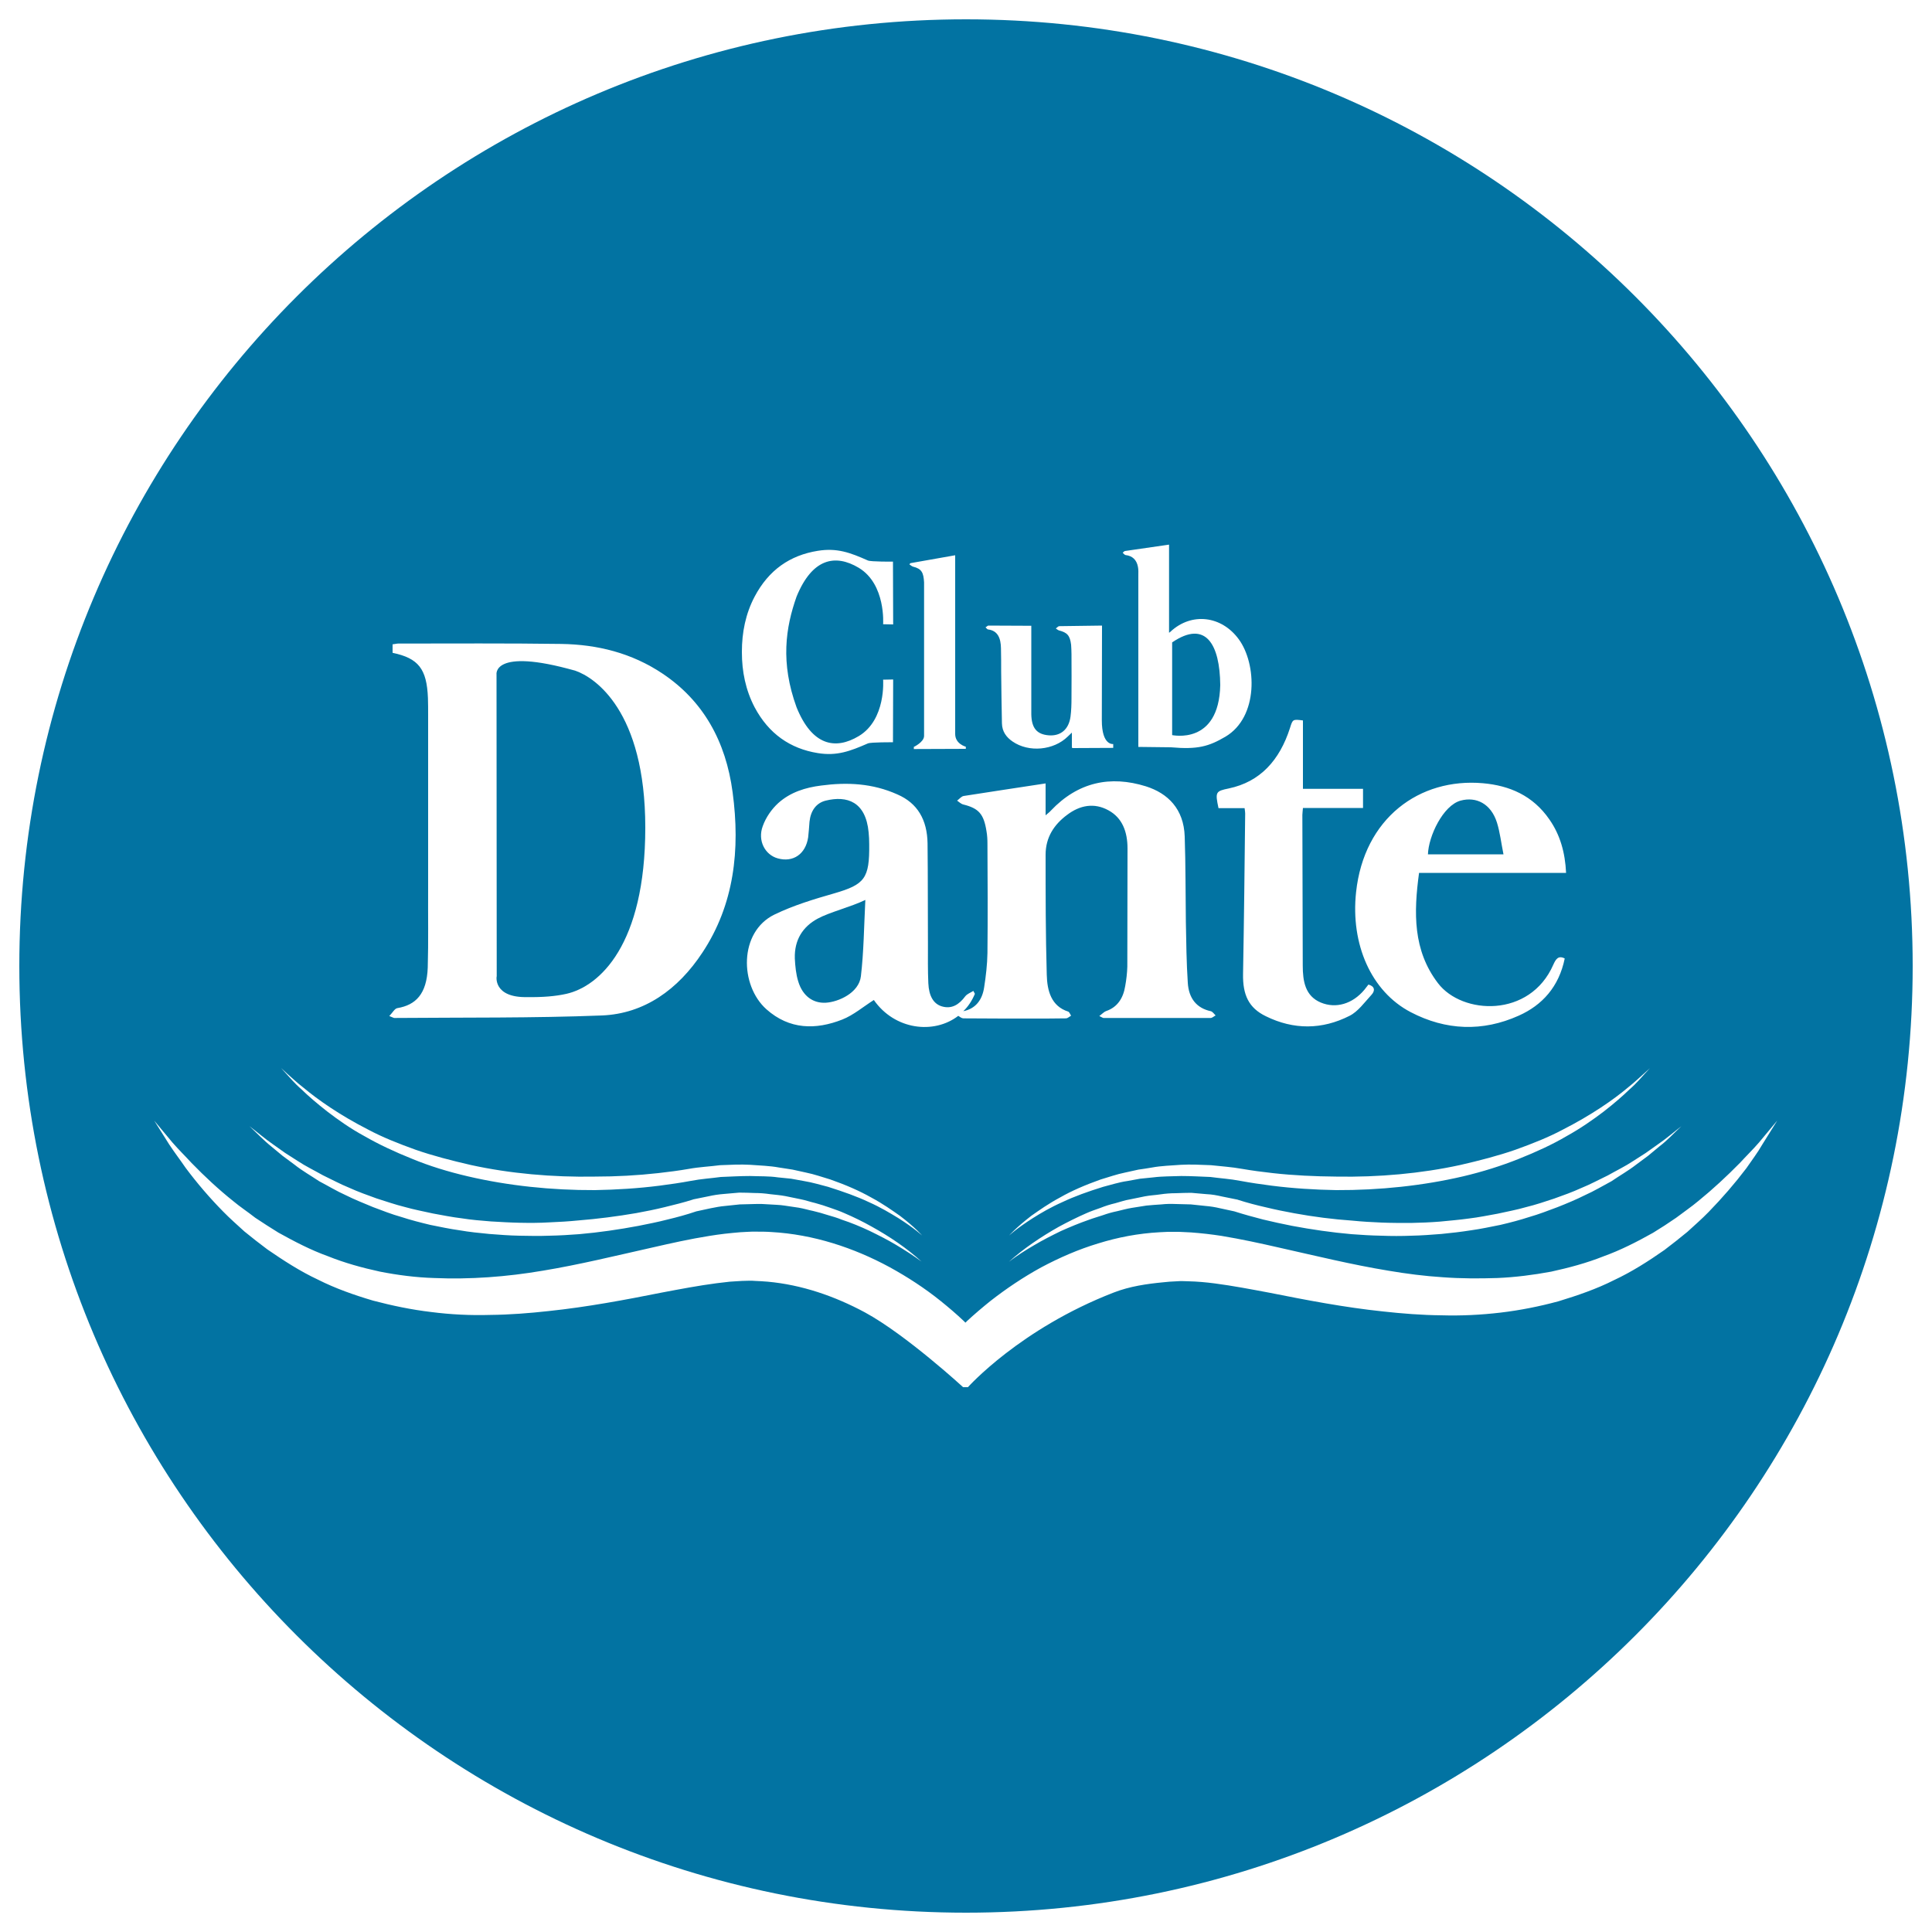<svg xmlns="http://www.w3.org/2000/svg" viewBox="0 0 1000 1000" style="fill:#0273a2">
<title>Club Dante Social Logotype SVG icon</title>
<g><g><path d="M273,516.1c7.8,0.1,14.4-0.4,20.2-1.7c17.1-3.9,40.8-25.3,40.8-86c0-60.7-26.3-77.8-36.1-81.2c-43.9-12.5-40.8,2.5-40.9,1.8l0.1,156.3C257,505.2,255.1,516.5,273,516.1z"/><path d="M631.6,354.6c-0.2-20.9-7.4-34-24.9-22.1v48C606.7,380.4,630.9,386,631.6,354.6z"/><path d="M774.8,425.7c-3.1-9.7-10.7-13.5-18.8-11.3c-9.1,2.5-16.6,18.4-16.9,27.8c12.7,0,25.5,0,39.1,0C777,436.3,776.4,430.8,774.8,425.7z"/><path d="M411.4,496.1c0.2,4,0.6,8.2,1.8,12c2.3,7.5,7.7,11.3,14.3,10.9c6.5-0.4,17.1-5.1,18.1-13.7c1.5-12.8,1.6-25.8,2.3-39.5c-7.4,3.6-18.7,6.4-24.7,9.7C415.6,479.6,411.1,486.4,411.4,496.1z"/><path d="M500,10C229.4,10,10,229.4,10,500c0,270.6,219.4,490,490,490s490-219.4,490-490C990,229.4,770.6,10,500,10z M870.3,582.9c-3.8,3.5-7.2,7.3-11.3,10.4l-5.9,4.9l-6.2,4.6c-4.1,3.2-8.6,5.7-12.8,8.6c-4.5,2.4-9,5.1-13.7,7.2c-4.6,2.3-9.4,4.3-14.2,6.2c-4.8,1.8-9.7,3.7-14.6,5.1c-4.9,1.6-9.9,2.9-15,4.1c-5.1,1-10.1,2.1-15.2,2.8c-5.1,0.8-10.2,1.4-15.4,1.9c-5.2,0.4-10.3,0.8-15.5,0.9c-5.2,0.2-10.3,0.2-15.5,0c-5.2-0.1-10.3-0.4-15.5-0.8c-10.3-0.9-20.6-2.4-30.7-4.3c-5.1-1-10.1-2.1-15.1-3.3c-5-1.3-9.8-2.6-14.8-4.2l-7.4-1.6c-2.5-0.6-5-1-7.5-1.2l-7.6-0.8c-2.5-0.1-5.1-0.1-7.6-0.2c-2.6-0.1-5.1-0.1-7.7,0.2c-2.5,0.2-5.1,0.3-7.7,0.6l-7.6,1.2c-2.5,0.4-5,1.1-7.5,1.7c-2.5,0.5-5,1.2-7.5,2.1c-2.4,0.8-4.9,1.5-7.3,2.4c-4.9,1.7-9.7,3.7-14.4,5.8c-4.7,2.3-9.3,4.6-13.8,7.3c-4.5,2.6-8.9,5.4-13.1,8.6c7.8-7,16.6-12.9,25.8-18.1c4.6-2.5,9.4-4.9,14.2-7c2.4-1.1,4.9-1.9,7.4-2.8c2.5-1,5-1.8,7.6-2.4c2.6-0.7,5.1-1.6,7.7-2l7.8-1.6c2.6-0.5,5.3-0.6,7.9-1c2.7-0.4,5.3-0.6,8-0.6c2.7-0.1,5.4-0.2,8-0.2l8,0.7c2.7,0.1,5.3,0.6,7.9,1.2l7.9,1.6h0.1l0.2,0.1c4.7,1.5,9.6,2.8,14.5,3.9c4.9,1.2,9.9,2.2,14.8,3.1c9.9,1.8,19.9,3.1,30,3.8c5,0.5,10.1,0.8,15.1,1c5,0.2,10.1,0.2,15.1,0.2c5.1-0.1,10.1-0.3,15.1-0.7c5-0.5,10-0.9,15-1.6c5-0.6,9.9-1.6,14.9-2.5c4.9-1.1,9.9-2,14.7-3.4c4.9-1.2,9.7-2.8,14.5-4.4c4.8-1.7,9.5-3.4,14.1-5.5c4.7-1.9,9.1-4.3,13.7-6.5c4.4-2.5,9-4.7,13.2-7.5l6.4-4.1l6.2-4.4C862.4,589.4,866.3,586,870.3,582.9z M851,555.6c1.9-1.7,3-2.7,3-2.7s-0.9,1-2.7,2.9c-1.8,1.9-4.2,4.9-7.9,8.1c-3.5,3.4-8,7.3-13.4,11.5c-5.4,4.1-11.8,8.6-19.2,12.7c-7.3,4.3-15.6,8.1-24.6,11.7c-9,3.6-18.8,6.7-29,9.1c-20.6,4.8-43.1,7.2-65.6,7.1c-11.2-0.2-22.4-0.9-33.4-2.3c-5.5-0.7-10.9-1.5-16.3-2.5c-5.1-1-10.3-1.3-15.4-2c-5.1-0.2-10.1-0.5-15.1-0.5c-4.9,0.2-9.8,0.1-14.4,0.7c-2.3,0.2-4.6,0.5-6.9,0.7c-2.3,0.4-4.5,0.8-6.6,1.2c-4.4,0.6-8.5,2-12.5,3c-7.8,2.4-15,5-21.1,7.9c-6.1,2.7-11.2,5.7-15.3,8.3c-8.2,5.2-12.3,9-12.3,9s3.7-4.2,11.5-10.2c4-2.8,8.9-6.3,14.9-9.5c5.9-3.4,13.1-6.5,21-9.3c4.1-1.2,8.2-2.7,12.7-3.6c2.2-0.5,4.5-1,6.8-1.5c2.3-0.3,4.7-0.7,7.1-1.1c4.8-0.9,9.8-1,14.9-1.4c5.1-0.3,10.3,0,15.6,0.2c5.3,0.6,10.6,0.9,16.1,1.9c5.2,0.9,10.5,1.6,15.9,2.2c10.7,1.2,21.8,1.7,32.8,1.8c22,0.4,44-1.6,64.2-6c10-2.3,19.7-4.8,28.6-7.9c8.9-3.2,17.2-6.5,24.5-10.4c14.7-7.5,26.1-15.4,33.6-21.7C846.3,560,849,557.3,851,555.6z M767.6,405.4c13.6,1.2,25.8,6.3,34.4,18.8c5.5,7.9,8.1,17,8.6,27.6c-25.6,0-50.6,0-76.1,0c-2.8,20.6-3.2,40.1,9.8,57.1c12.5,16.4,47.6,18.1,59.7-9.6c1.3-2.9,2.6-4.9,5.9-3.2c-3,14.7-11.7,24.2-23.8,29.6c-18.7,8.4-37.7,7.7-55.9-1.8c-20.5-10.7-31.2-35.2-28.3-62.1C706,423.5,734.7,402.5,767.6,405.4z M667.7,376.8c1.4-4.5,1.4-4.6,6.7-3.9c0,11.5,0,23.1,0,35.4c10.7,0,20.7,0,31.1,0c0,3.5,0,6.3,0,9.9c-10.2,0-20.6,0-31.1,0c-0.1,1.6-0.3,2.6-0.3,3.6c0.1,26,0.1,52,0.2,77.9c0,8.3,1.3,15.8,9.3,19.2c7.9,3.3,16.5,0.7,22.6-6.6c0.7-0.9,1.4-1.8,2.1-2.7c3.3,0.9,3.6,3.2,1.5,5.4c-3.6,3.9-6.9,8.6-11.3,10.8c-14.2,7.2-28.9,7.3-43.3,0.2c-8.9-4.3-12-11.1-11.8-21.9c0.5-27.7,0.8-55.3,1.1-83c0-0.7-0.1-1.3-0.3-2.8c-4.7,0-9.1,0-13.5,0c-1.8-8.4-1.5-8.8,5.3-10.2C652.2,404.7,662.3,393.6,667.7,376.8z M582.3,285.2c7.6-1.1,15.1-2.2,22.8-3.3c0,15,0,30.2,0,45.6c0.4-0.2,0.6-0.4,0.8-0.6c10.9-10.1,26.4-8.2,35.3,4c9.3,12.7,10.3,40.2-6.9,50.4c-8.7,5.1-14.4,6.7-28.2,5.5l-16.9-0.2c0-1.6,0-2.7,0-3.7c0-27.2,0-57.7,0-84.9c0-1.5,0.1-3.1-0.2-4.6c-0.7-3.7-2.9-5.7-6.4-6.1c-0.5-0.1-1-0.7-1.5-1.2C581.5,285.8,581.8,285.3,582.3,285.2z M511.5,323.8l22.3,0.1c0,3.6,0,6.9,0,10.5c0,11.7,0,23.4,0,35.2c0.1,7.2,2.8,10.5,9,11c6.1,0.5,10.4-3,11.3-9.7c0.4-3.1,0.5-6.3,0.5-9.5c0.1-6.7,0-16.1,0-22.8c0-1.5-0.1-3.4-0.2-4.9c-0.6-4.8-2-6.3-6.3-7.4c-0.6-0.2-1.1-0.7-1.6-1c0.6-0.4,1.1-1.1,1.7-1.2l22.2-0.3l-0.1,49c0,13.3,5.9,12.3,5.9,12.3l0,2l-20.8,0.1c-0.2,0-0.3-0.1-0.6-0.2c0-2.4,0-4.8,0-7.8c-0.9,0.9-1.5,1.4-2.1,2c-7.3,7.2-20.2,8.4-28.6,2.6c-3.2-2.2-5.4-5.1-5.5-9.4c-0.2-8-0.3-18.7-0.4-26.7c0-4,0-8.1-0.1-12.2c-0.1-5.1-1.6-9.1-6.7-9.7c-0.5-0.1-0.8-0.7-1.3-1.1C510.7,324.4,511.1,323.9,511.5,323.8z M471.2,291.5c7.9-1.4,15.8-2.8,23.2-4.1l0,92.5c0,5.2,5.5,6.6,5.5,6.6v1.1l-26.9,0.1l0-1.1c0,0,5.3-2.5,5.3-5.7l0-79.5c-0.3-5-1.2-7-5.7-8.1c-0.7-0.2-1.3-0.8-1.9-1.2C470.9,291.8,471.1,291.6,471.2,291.5z M480.1,436.5c0.2,17.5,0.1,35,0.2,52.5c0,6.6-0.1,13.3,0.2,19.9c0.3,6.7,2.7,10.7,7,12c5.1,1.5,8.9-0.9,12.1-5.2c1-1.3,2.8-1.9,4.2-2.8c0.3,0.5,0.5,1,0.8,1.5c-1.5,3.6-3.5,6.6-6,9c6.3-1.3,9.8-5.7,10.8-12.4c0.9-5.8,1.6-11.8,1.7-17.7c0.2-18.8,0.1-37.7,0-56.5c0-2.2-0.1-4.4-0.5-6.6c-1.4-8.9-4-11.8-12-13.8c-1.2-0.3-2.2-1.3-3.2-2c1.1-0.8,2.2-2.2,3.4-2.4c14-2.2,28-4.3,42.4-6.5c0,4.8,0,10.2,0,16.5c1.4-1.2,2.1-1.7,2.7-2.4c14.1-14.9,30.9-18.3,49.2-12.6c11.4,3.6,19.6,11.7,20.1,25.9c0.5,14.7,0.4,29.5,0.6,44.3c0.2,10.5,0.3,21,1,31.5c0.5,8,4.5,13.1,11.9,14.7c0.9,0.2,1.7,1.4,2.5,2.2c-0.9,0.4-1.7,1.3-2.6,1.3c-18.5,0-37,0-55.4,0c-0.3,0-0.6-0.2-2.2-1c1.7-1.3,2.6-2.3,3.6-2.6c5.8-2,8.8-6.7,9.8-12.9c0.6-3.3,1-6.7,1.1-10.1c0.1-20.4,0-40.7,0.1-61.1c0-8.7-2.7-15.9-9.9-19.8c-7.3-4-14.7-2.7-21.4,2.4c-6.6,4.9-11.1,11.5-11.1,20.6c0,20.7,0,41.4,0.6,62.1c0.2,8.3,2.3,16.3,11.1,19.1c0.6,0.2,1,1.4,1.5,2.1c-0.9,0.5-1.7,1.3-2.5,1.4c-5.9,0.1-11.7,0.1-17.6,0.1c-11.8,0-23.7,0-35.6-0.1c-0.9,0-1.8-0.7-2.7-1.3c-12.6,9.7-32.9,7.3-43.7-8.2c-5.4,3.4-10.5,7.8-16.3,10.1c-13.7,5.4-27.4,5.3-39.3-5.3c-13.9-12.4-14.3-40,4.1-49c9.9-4.8,20.5-8,31-11c15.8-4.6,18.3-7.7,18.1-25.5c0-2-0.1-4.1-0.3-6.1c-1.5-15.9-11.2-19.1-22.2-16.4c-4.9,1.2-7.8,5.2-8.4,10.9c-0.2,2.7-0.4,5.4-0.7,8.1c-1.3,8.7-7.8,13.1-15.7,10.9c-6.6-1.8-10.6-9.2-7.8-16.7c1.6-4.5,4.6-8.8,8-11.9c6.3-5.7,14.2-8.1,22.2-9.1c13.4-1.8,26.6-1.2,39.5,4.6C474.9,415.7,479.9,424.3,480.1,436.5z M384,337.3c0-9.9,1.9-19.6,6.6-28.5c7.3-13.8,18.3-21.4,32.7-23.7c9.9-1.6,16.7,0.9,25.9,5c1.5,0.7,13,0.6,13,0.6l0.1,32.5l-5.2-0.1c0,0,1.5-20.7-12.6-29.2c-12.2-7.3-24.1-4.9-32.2,14.9c-5.7,16.1-8.4,34.2,0,57.3c8,19.8,20,22.2,32.2,14.9c14.2-8.5,12.6-29.2,12.6-29.2l5.2-0.1l-0.1,32.5c0,0-11.5-0.1-13,0.6c-9.2,4-16,6.6-25.9,5c-14.3-2.3-25.4-10-32.7-23.7c-4.7-9-6.6-18.6-6.6-28.5C384,337.4,384,337.4,384,337.3C384,337.4,384,337.4,384,337.3z M221.6,460.1c0-30,0-60.1,0-90.1c0-2.9,0-5.8-0.1-8.7c-0.6-15.1-4.9-20.6-18.3-23.4c0-1.4,0-2.8,0-4.4c1.2-0.1,2.1-0.4,2.9-0.4c28.2,0,56.3-0.2,84.5,0.2c18.5,0.3,36.3,4.6,52.4,15.4c20.9,14,32.7,34.9,36.2,61.4c4,29.7,0.8,58.1-15.6,82.9c-12.7,19.3-30.2,31.7-52,32.6c-35.8,1.4-71.7,1-107.5,1.3c-0.3,0-0.6-0.2-2.6-1c1.8-1.9,2.8-3.9,4.2-4.1c9.4-1.6,15.2-7.2,15.7-21C221.8,487.3,221.5,473.7,221.6,460.1z M148.5,555.6c2,1.7,4.7,4.4,8.6,7.4c7.4,6.2,18.8,14.2,33.5,21.7c7.3,3.9,15.6,7.2,24.5,10.4c8.9,3.1,18.6,5.6,28.6,7.9c20.1,4.4,42.2,6.4,64.2,6c11,0,22-0.6,32.8-1.8c5.4-0.6,10.7-1.3,15.9-2.2c5.5-1,10.8-1.2,16.1-1.9c5.3-0.2,10.5-0.5,15.6-0.2c5.1,0.4,10.1,0.5,14.9,1.4c2.4,0.4,4.8,0.7,7.1,1.1c2.3,0.5,4.6,1,6.8,1.5c4.5,0.9,8.6,2.4,12.7,3.6c8,2.8,15.1,5.9,21.1,9.3c6,3.2,10.9,6.7,14.9,9.5c7.8,5.9,11.5,10.2,11.5,10.2s-4.1-3.8-12.3-9c-4.1-2.5-9.2-5.6-15.3-8.3c-6.1-2.9-13.2-5.4-21.1-7.9c-4-1-8.1-2.3-12.5-3c-2.2-0.4-4.4-0.8-6.6-1.2c-2.3-0.2-4.6-0.5-6.9-0.7c-4.6-0.7-9.5-0.5-14.4-0.7c-4.9,0-10,0.3-15.1,0.5c-5.1,0.7-10.3,1-15.4,2c-5.4,1-10.8,1.8-16.3,2.5c-11,1.4-22.2,2.1-33.5,2.3c-22.5,0.1-45-2.3-65.6-7.1c-10.3-2.4-20.1-5.4-29-9.1c-9-3.6-17.3-7.5-24.6-11.7c-7.4-4-13.7-8.5-19.2-12.7c-5.4-4.2-9.9-8.1-13.4-11.5c-3.7-3.2-6.1-6.2-7.9-8.1c-1.8-1.9-2.7-3-2.7-3S146.6,553.9,148.5,555.6z M141.3,592.3l6.2,4.4l6.4,4.1c4.2,2.8,8.8,5,13.2,7.5c4.6,2.2,9,4.6,13.7,6.5c4.6,2.1,9.4,3.8,14.1,5.5c4.8,1.5,9.6,3.2,14.5,4.4c4.9,1.4,9.8,2.3,14.7,3.4c4.9,0.9,9.9,1.9,14.9,2.5c5,0.8,10,1.2,15,1.6c5,0.3,10.1,0.6,15.1,0.7c5,0.1,10.1,0.1,15.1-0.2c5-0.2,10.1-0.5,15.1-1c10-0.8,20.1-2.1,30-3.8c5-0.9,9.9-1.9,14.8-3.1c4.9-1.2,9.8-2.4,14.5-3.9l0.2-0.1h0l7.9-1.6c2.6-0.6,5.3-1,7.9-1.2l8-0.7c2.7,0,5.4,0.1,8,0.2c2.7,0,5.3,0.2,8,0.6c2.6,0.3,5.3,0.5,7.9,1l7.8,1.6c2.6,0.5,5.1,1.4,7.7,2c2.6,0.7,5.1,1.5,7.6,2.4c2.5,0.9,5,1.7,7.4,2.8c4.9,2.1,9.6,4.4,14.2,7c9.2,5.1,18,11,25.8,18.1c-4.2-3.1-8.6-5.9-13.1-8.6c-4.5-2.7-9.1-5-13.8-7.3c-4.7-2.2-9.5-4.2-14.4-5.8c-2.4-1-4.9-1.7-7.3-2.4c-2.5-0.8-4.9-1.5-7.5-2.1c-2.5-0.5-5-1.3-7.5-1.7L406,624c-2.5-0.4-5.1-0.4-7.7-0.6c-2.5-0.2-5.1-0.3-7.7-0.2c-2.5,0.1-5.1,0.1-7.7,0.2l-7.6,0.8c-2.5,0.2-5,0.7-7.5,1.2l-7.4,1.6c-5,1.7-9.8,3-14.8,4.2c-5,1.3-10.1,2.3-15.1,3.3c-10.1,1.9-20.4,3.4-30.7,4.3c-5.2,0.4-10.3,0.7-15.5,0.8c-5.2,0.2-10.3,0.1-15.5,0c-5.2-0.1-10.3-0.5-15.5-0.9c-5.1-0.5-10.3-1-15.4-1.9c-5.1-0.7-10.2-1.8-15.2-2.8c-5-1.2-10.1-2.5-15-4.1c-5-1.4-9.8-3.3-14.6-5.1c-4.8-2-9.6-3.9-14.2-6.2c-4.7-2.1-9.1-4.8-13.7-7.2c-4.3-2.9-8.8-5.4-12.8-8.6l-6.2-4.6l-5.9-4.9c-4-3.2-7.5-7-11.2-10.4C133.2,586,137.1,589.4,141.3,592.3z M903.9,604.7c-6,7.9-12.5,15.4-19.5,22.6c-3.5,3.6-7.3,6.9-11,10.3c-3.9,3.2-7.8,6.3-11.9,9.4c-8.3,5.8-16.9,11.3-26.1,15.6c-9.1,4.6-18.8,7.9-28.6,10.9c-9.9,2.7-20,4.7-30.1,5.9c-10.2,1.2-20.4,1.7-30.6,1.4c-10.2-0.1-20.3-0.9-30.3-2c-20-2.1-39.7-5.9-58.8-9.7c-9.6-1.8-19-3.6-28.2-4.8c-4.6-0.6-9.1-1-13.5-1.1l-3.2-0.1c-0.4,0-1.4,0-1.3,0l-1.8,0.1l-3.7,0.2l-3.1,0.3c-8.5,0.8-17.5,2.1-25.7,5.3C527.9,687.8,501,718,501,718l-2.4,0h-0.1c0,0-29.6-27.2-50.8-38.7c-15.8-8.5-32.8-14.3-50.3-15.9c-2.2-0.2-4.4-0.3-6.6-0.4l-1.6-0.1l-1.4,0l-3.7,0.1c-2.4,0.1-4.3,0.3-6.4,0.4l-6.8,0.8c-9.2,1.2-18.7,3-28.2,4.8c-19.1,3.8-38.7,7.5-58.7,9.6c-10,1.1-20.1,1.9-30.3,2c-10.1,0.3-20.4-0.2-30.5-1.5c-10.2-1.2-20.2-3.3-30.1-5.9c-9.8-2.9-19.5-6.3-28.6-10.9c-9.2-4.3-17.8-9.9-26.1-15.6c-4-3-8-6.1-11.9-9.3c-3.7-3.4-7.5-6.7-11-10.3c-7-7.1-13.5-14.7-19.4-22.6c-2.8-4.1-5.8-8-8.5-12.1L79.8,580l9.4,11.3c3.2,3.7,6.7,7.1,10,10.7c6.8,7,13.9,13.6,21.4,19.6c3.7,3.1,7.7,5.7,11.5,8.7c4,2.7,8,5.2,12,7.7c8.3,4.6,16.7,9,25.6,12.2c8.7,3.5,17.8,6,27,8c9.2,1.8,18.5,3,27.9,3.3c18.7,0.8,37.6-0.6,56.4-3.8c18.8-3.1,37.5-7.7,56.7-12c9.6-2.2,19.4-4.4,29.5-6c2.6-0.4,5.1-0.8,7.8-1.1c2.7-0.3,5.7-0.6,8.2-0.8l3.7-0.2l2.3-0.1l2,0c2.7,0,5.4,0,8.1,0.2c21.6,1.2,42.6,8.1,61.2,18.2c9.3,5.1,18.2,10.9,26.4,17.5c4.1,3.3,8.1,6.7,12,10.4c0.3,0.3,0.5,0.5,0.8,0.8c0.3-0.2,0.5-0.5,0.8-0.8c3.9-3.6,7.9-7,12-10.3c8.3-6.5,17.1-12.4,26.4-17.5c9.4-5,19.2-9.3,29.5-12.4c10.3-3.2,20.8-5.2,31.9-5.8l4.2-0.2l3.7,0l1.9,0c1.2,0,1.5,0.1,2.3,0.1l4.1,0.2c5.4,0.4,10.6,1,15.8,1.8c10.2,1.7,19.9,3.8,29.5,6c19.2,4.3,37.9,8.9,56.8,12c9.4,1.6,18.8,2.8,28.2,3.4c9.4,0.7,18.8,0.7,28.2,0.4c9.4-0.4,18.7-1.6,27.9-3.3c9.1-2,18.2-4.4,27-7.9c8.9-3.2,17.3-7.5,25.7-12.2c4.1-2.5,8.1-5.1,12-7.8c3.8-2.9,7.8-5.6,11.5-8.7c7.5-6.1,14.6-12.7,21.4-19.6c3.3-3.6,6.8-7,10-10.7l9.4-11.3l-7.8,12.5C909.7,596.7,906.7,600.6,903.9,604.7z"/></g></g>
</svg>